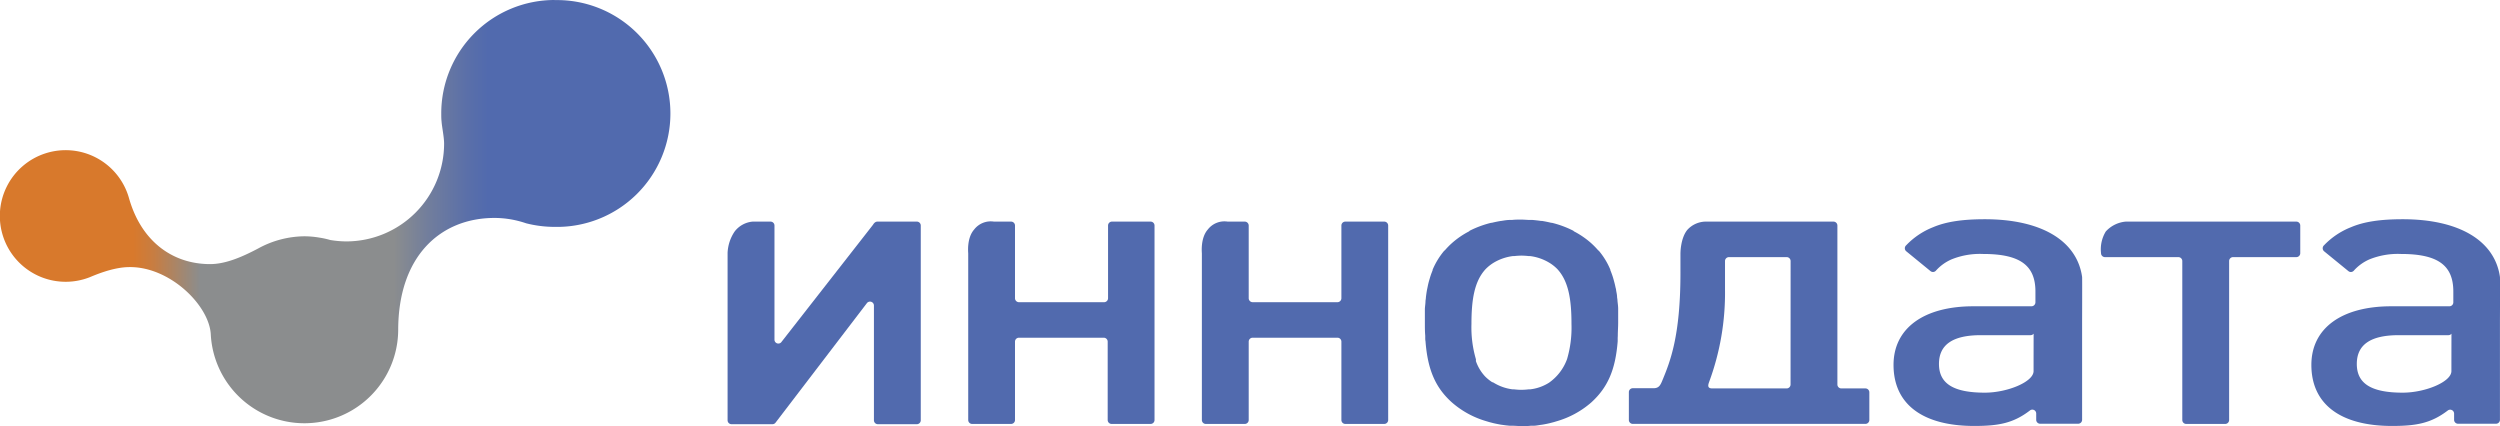 <?xml version="1.0" encoding="UTF-8"?> <svg xmlns="http://www.w3.org/2000/svg" xmlns:xlink="http://www.w3.org/1999/xlink" id="Слой_1" data-name="Слой 1" viewBox="0 0 483.62 82.46"><defs><style>.cls-1{fill:url(#linear-gradient);}.cls-2{fill:#516aae;}</style><linearGradient id="linear-gradient" x1="440.89" y1="383.22" x2="570.11" y2="383.22" gradientUnits="userSpaceOnUse"><stop offset="0.2" stop-color="#d8792c"></stop><stop offset="0.23" stop-color="#c77d42"></stop><stop offset="0.28" stop-color="#9b8979"></stop><stop offset="0.3" stop-color="#8b8d8e"></stop><stop offset="0.59" stop-color="#8b8d8e"></stop><stop offset="0.64" stop-color="#727e9c"></stop><stop offset="0.7" stop-color="#5a6fa9"></stop><stop offset="0.73" stop-color="#516aae"></stop></linearGradient></defs><title>logo</title><path class="cls-1" d="M548.17,342.21a21.93,21.93,0,0,0-21.92,21.94c0,.52,0,1.05.06,1.56.07,1.06.49,3,.49,4.26a18.93,18.93,0,0,1-18.93,18.94,19.61,19.61,0,0,1-3.09-.27,16,16,0,0,0-2.08-.46,17.73,17.73,0,0,0-2.93-.26,18.89,18.89,0,0,0-8.87,2.32c-3.59,1.91-6.61,3.06-9.37,3.06-7.4,0-13.39-4.56-15.7-12.81a12.73,12.73,0,1,0-7.69,15.39c.63-.24,4.45-2,7.78-2,7.84-.1,15.52,7.46,15.75,13.1a18.14,18.14,0,0,0,36.25-.89c0-14.37,8.21-21.72,18.63-21.72a18.81,18.81,0,0,1,4.78.63c.45.12.89.25,1.32.4a22.38,22.38,0,0,0,5.52.7,21.94,21.94,0,1,0,0-43.87Z" transform="translate(-440.89 -342.21)"></path><path class="cls-2" d="M618.28,385.08h-7.67c-.52,0-.83.6-.83.6L592,408.44a.75.75,0,0,1-1.29-.49V385.84a.76.76,0,0,0-.76-.76h-3.47A4.92,4.92,0,0,0,583,387a8,8,0,0,0-1.36,4.1v32.41a.76.76,0,0,0,.76.76h7.92a.75.75,0,0,0,.6-.3l17.67-23.12a.76.76,0,0,1,1.36.46v22.2a.76.76,0,0,0,.76.76h7.54a.76.76,0,0,0,.76-.76V385.84A.76.76,0,0,0,618.28,385.08Z" transform="translate(-440.89 -342.21)"></path><path class="cls-2" d="M847.33,391.19a.76.76,0,0,0,.76.76h14.2a.76.76,0,0,1,.76.76v30.75a.76.76,0,0,0,.76.76h7.54a.76.76,0,0,0,.76-.76V392.71a.76.76,0,0,1,.76-.76h12.24a.76.76,0,0,0,.76-.76v-5.35a.76.76,0,0,0-.76-.76h-33a5.9,5.9,0,0,0-3.86,1.91A6.63,6.63,0,0,0,847.33,391.19Z" transform="translate(-440.89 -342.21)"></path><path class="cls-2" d="M843.67,395.79c-1-7.09-8-11.17-18.82-11.17-4.26,0-7.45.46-10,1.54a14.55,14.55,0,0,0-5.21,3.5.76.76,0,0,0,0,1.15l4.72,3.86a.76.76,0,0,0,1-.07,8.67,8.67,0,0,1,3.16-2.26,14.68,14.68,0,0,1,6-1c7.1,0,10.12,2.17,10.12,7.26v2.1a.77.77,0,0,1-.76.76H822.63c-9.58,0-15.44,4.24-15.44,11.34,0,7.57,5.59,11.81,15.62,11.81,4.74,0,7.58-.55,10.77-3a.75.75,0,0,1,1.21.61v1.2a.76.76,0,0,0,.76.76h7.36a.76.76,0,0,0,.76-.76v-19.2S843.7,396,843.67,395.79ZM834.28,414c0,2.09-5.09,4.17-9.43,4.17-6.12,0-8.87-1.78-8.87-5.56s2.75-5.56,8.07-5.56h9.64a.76.76,0,0,0,.6-.29S834.28,411.87,834.28,414Z" transform="translate(-440.89 -342.21)"></path><path class="cls-2" d="M924.5,395.79c-1-7.09-8-11.17-18.81-11.17-4.27,0-7.46.46-10,1.54a14.58,14.58,0,0,0-5.22,3.5.77.77,0,0,0,0,1.15l4.73,3.86a.75.75,0,0,0,1-.07,8.75,8.75,0,0,1,3.16-2.26,14.71,14.71,0,0,1,6-1c7.1,0,10.12,2.17,10.12,7.26v2.1a.76.76,0,0,1-.76.76H903.47c-9.59,0-15.45,4.24-15.45,11.34,0,7.57,5.59,11.81,15.62,11.81,4.74,0,7.58-.55,10.78-3a.76.76,0,0,1,1.21.61v1.2a.76.76,0,0,0,.76.76h7.35a.76.76,0,0,0,.76-.76v-19.2S924.54,396,924.5,395.79ZM915.11,414c0,2.09-5.08,4.17-9.42,4.17-6.13,0-8.88-1.78-8.88-5.56s2.75-5.56,8.08-5.56h9.63a.73.73,0,0,0,.6-.29S915.11,411.87,915.11,414Z" transform="translate(-440.89 -342.21)"></path><path class="cls-2" d="M753.85,407.15c0-.8.07-1.65.07-2.54,0,0,0-.05,0-.07s0-.06,0-.08,0-.13,0-.19c0-.58,0-1.14,0-1.69,0-.21,0-.43,0-.64,0-.53-.08-1-.13-1.52,0-.25-.05-.49-.08-.72,0-.47-.12-.92-.19-1.36,0-.21-.09-.42-.13-.63s-.13-.6-.21-.89-.16-.61-.25-.9-.16-.5-.25-.74-.17-.47-.27-.7a1,1,0,0,1,0-.1,14.09,14.09,0,0,0-2.22-3.65,1,1,0,0,0-.13-.09,16.14,16.14,0,0,0-1.36-1.39,16.47,16.47,0,0,0-3.34-2.29.52.52,0,0,0-.18-.15,19.24,19.24,0,0,0-4.08-1.5l-.13,0c-.57-.14-1.16-.26-1.76-.36H739c-.53-.08-1.08-.14-1.63-.19l-.45,0c-.58,0-1.17-.07-1.77-.07h0c-.6,0-1.2,0-1.78.07l-.44,0c-.55,0-1.1.11-1.64.19h-.06c-.6.1-1.18.22-1.75.36l-.13,0a19.53,19.53,0,0,0-4.09,1.5.49.49,0,0,0-.17.15,16.2,16.2,0,0,0-3.34,2.29,14.79,14.79,0,0,0-1.36,1.39.6.6,0,0,0-.13.09,14.41,14.41,0,0,0-2.23,3.65,1,1,0,0,1,0,.1l-.27.7c-.08.24-.17.49-.24.74s-.18.59-.26.9-.14.59-.2.89-.09.42-.13.63c-.08.44-.14.89-.2,1.36,0,.23-.05.47-.08.72,0,.49-.09,1-.12,1.52l0,.64c0,.55,0,1.11,0,1.69v.34c0,.89,0,1.74.07,2.54,0,.15,0,.29,0,.43s0,.42.05.63c.42,5.55,1.94,9,5.1,11.84a17.51,17.51,0,0,0,6.7,3.65l.53.16.81.21c.47.11,1,.21,1.44.29l.38.05c.45.07.91.12,1.37.16l.49,0c.58,0,1.17.07,1.77.07h0c.6,0,1.19,0,1.77-.07l.48,0c.47,0,.92-.09,1.37-.16l.38-.05c.49-.08,1-.18,1.45-.29l.81-.21.53-.16a17.58,17.58,0,0,0,6.7-3.65c3.16-2.88,4.67-6.29,5.1-11.84,0-.21,0-.42,0-.63Zm-13.3,9.09a8.63,8.63,0,0,1-3.68,1.29l-.29,0a12.48,12.48,0,0,1-1.39.09h0a12.48,12.48,0,0,1-1.39-.09l-.29,0a9.16,9.16,0,0,1-3.68-1.29.73.73,0,0,0-.28-.1,7.91,7.91,0,0,1-1.37-1.11,8.27,8.27,0,0,1-1.79-3,.78.78,0,0,0,0-.37,21.92,21.92,0,0,1-.85-6.76c0-4.63.53-8.26,2.76-10.65a7.94,7.94,0,0,1,1.64-1.28,9.59,9.59,0,0,1,3.59-1.22l.28,0a12.69,12.69,0,0,1,1.41-.09h0a12.69,12.69,0,0,1,1.41.09l.28,0a9.47,9.47,0,0,1,3.58,1.22,7.74,7.74,0,0,1,1.65,1.28c2.22,2.39,2.75,6,2.75,10.65a21.62,21.62,0,0,1-.85,6.76A9.55,9.55,0,0,1,740.55,416.24Z" transform="translate(-440.89 -342.21)"></path><path class="cls-2" d="M708.67,385.08h-7.53a.76.76,0,0,0-.76.76v14.05a.77.77,0,0,1-.76.78H683.21a.77.77,0,0,1-.76-.78V385.84a.77.77,0,0,0-.76-.76h-3.32a4.06,4.06,0,0,0-3.84,1.54c-1.44,1.65-1.14,4.45-1.14,4.62v14.94h0v17.28a.76.76,0,0,0,.76.76h7.54a.76.76,0,0,0,.76-.76V408.3a.76.76,0,0,1,.76-.76h16.41a.76.76,0,0,1,.76.76v15.16a.76.76,0,0,0,.76.76h7.53a.76.76,0,0,0,.76-.76V385.84A.76.76,0,0,0,708.67,385.08Z" transform="translate(-440.89 -342.21)"></path><path class="cls-2" d="M663.49,385.08H656a.76.76,0,0,0-.76.76v14.05a.77.77,0,0,1-.76.78H638a.77.77,0,0,1-.76-.78V385.84a.76.76,0,0,0-.76-.76h-3.32a4.05,4.05,0,0,0-3.83,1.54c-1.45,1.65-1.14,4.45-1.14,4.62v14.94h0v17.28a.76.76,0,0,0,.76.76h7.53a.76.76,0,0,0,.76-.76V408.3a.76.76,0,0,1,.76-.76h16.41a.76.76,0,0,1,.76.76v15.16a.76.76,0,0,0,.76.76h7.54a.76.76,0,0,0,.76-.76V385.84A.76.76,0,0,0,663.49,385.08Z" transform="translate(-440.89 -342.21)"></path><path class="cls-2" d="M801.78,417.35h-4.69a.76.76,0,0,1-.76-.76V385.84a.76.76,0,0,0-.76-.76H771.05a4.87,4.87,0,0,0-3.77,1.62c-1.33,1.67-1.31,4.51-1.31,4.68V395c0,12.27-2,17.18-3.51,20.83-.39.95-.69,1.48-1.71,1.48h-4a.76.76,0,0,0-.76.76v5.38a.76.76,0,0,0,.76.76h45a.76.76,0,0,0,.76-.76v-5.38A.76.76,0,0,0,801.78,417.35Zm-14.51-.76a.76.76,0,0,1-.76.76H772.12c-.9,0-.86-.54-.62-1.2h0a49.72,49.72,0,0,0,3.09-17.95v-5.49a.76.76,0,0,1,.76-.76h11.17a.76.76,0,0,1,.76.76Z" transform="translate(-440.89 -342.21)"></path></svg> 